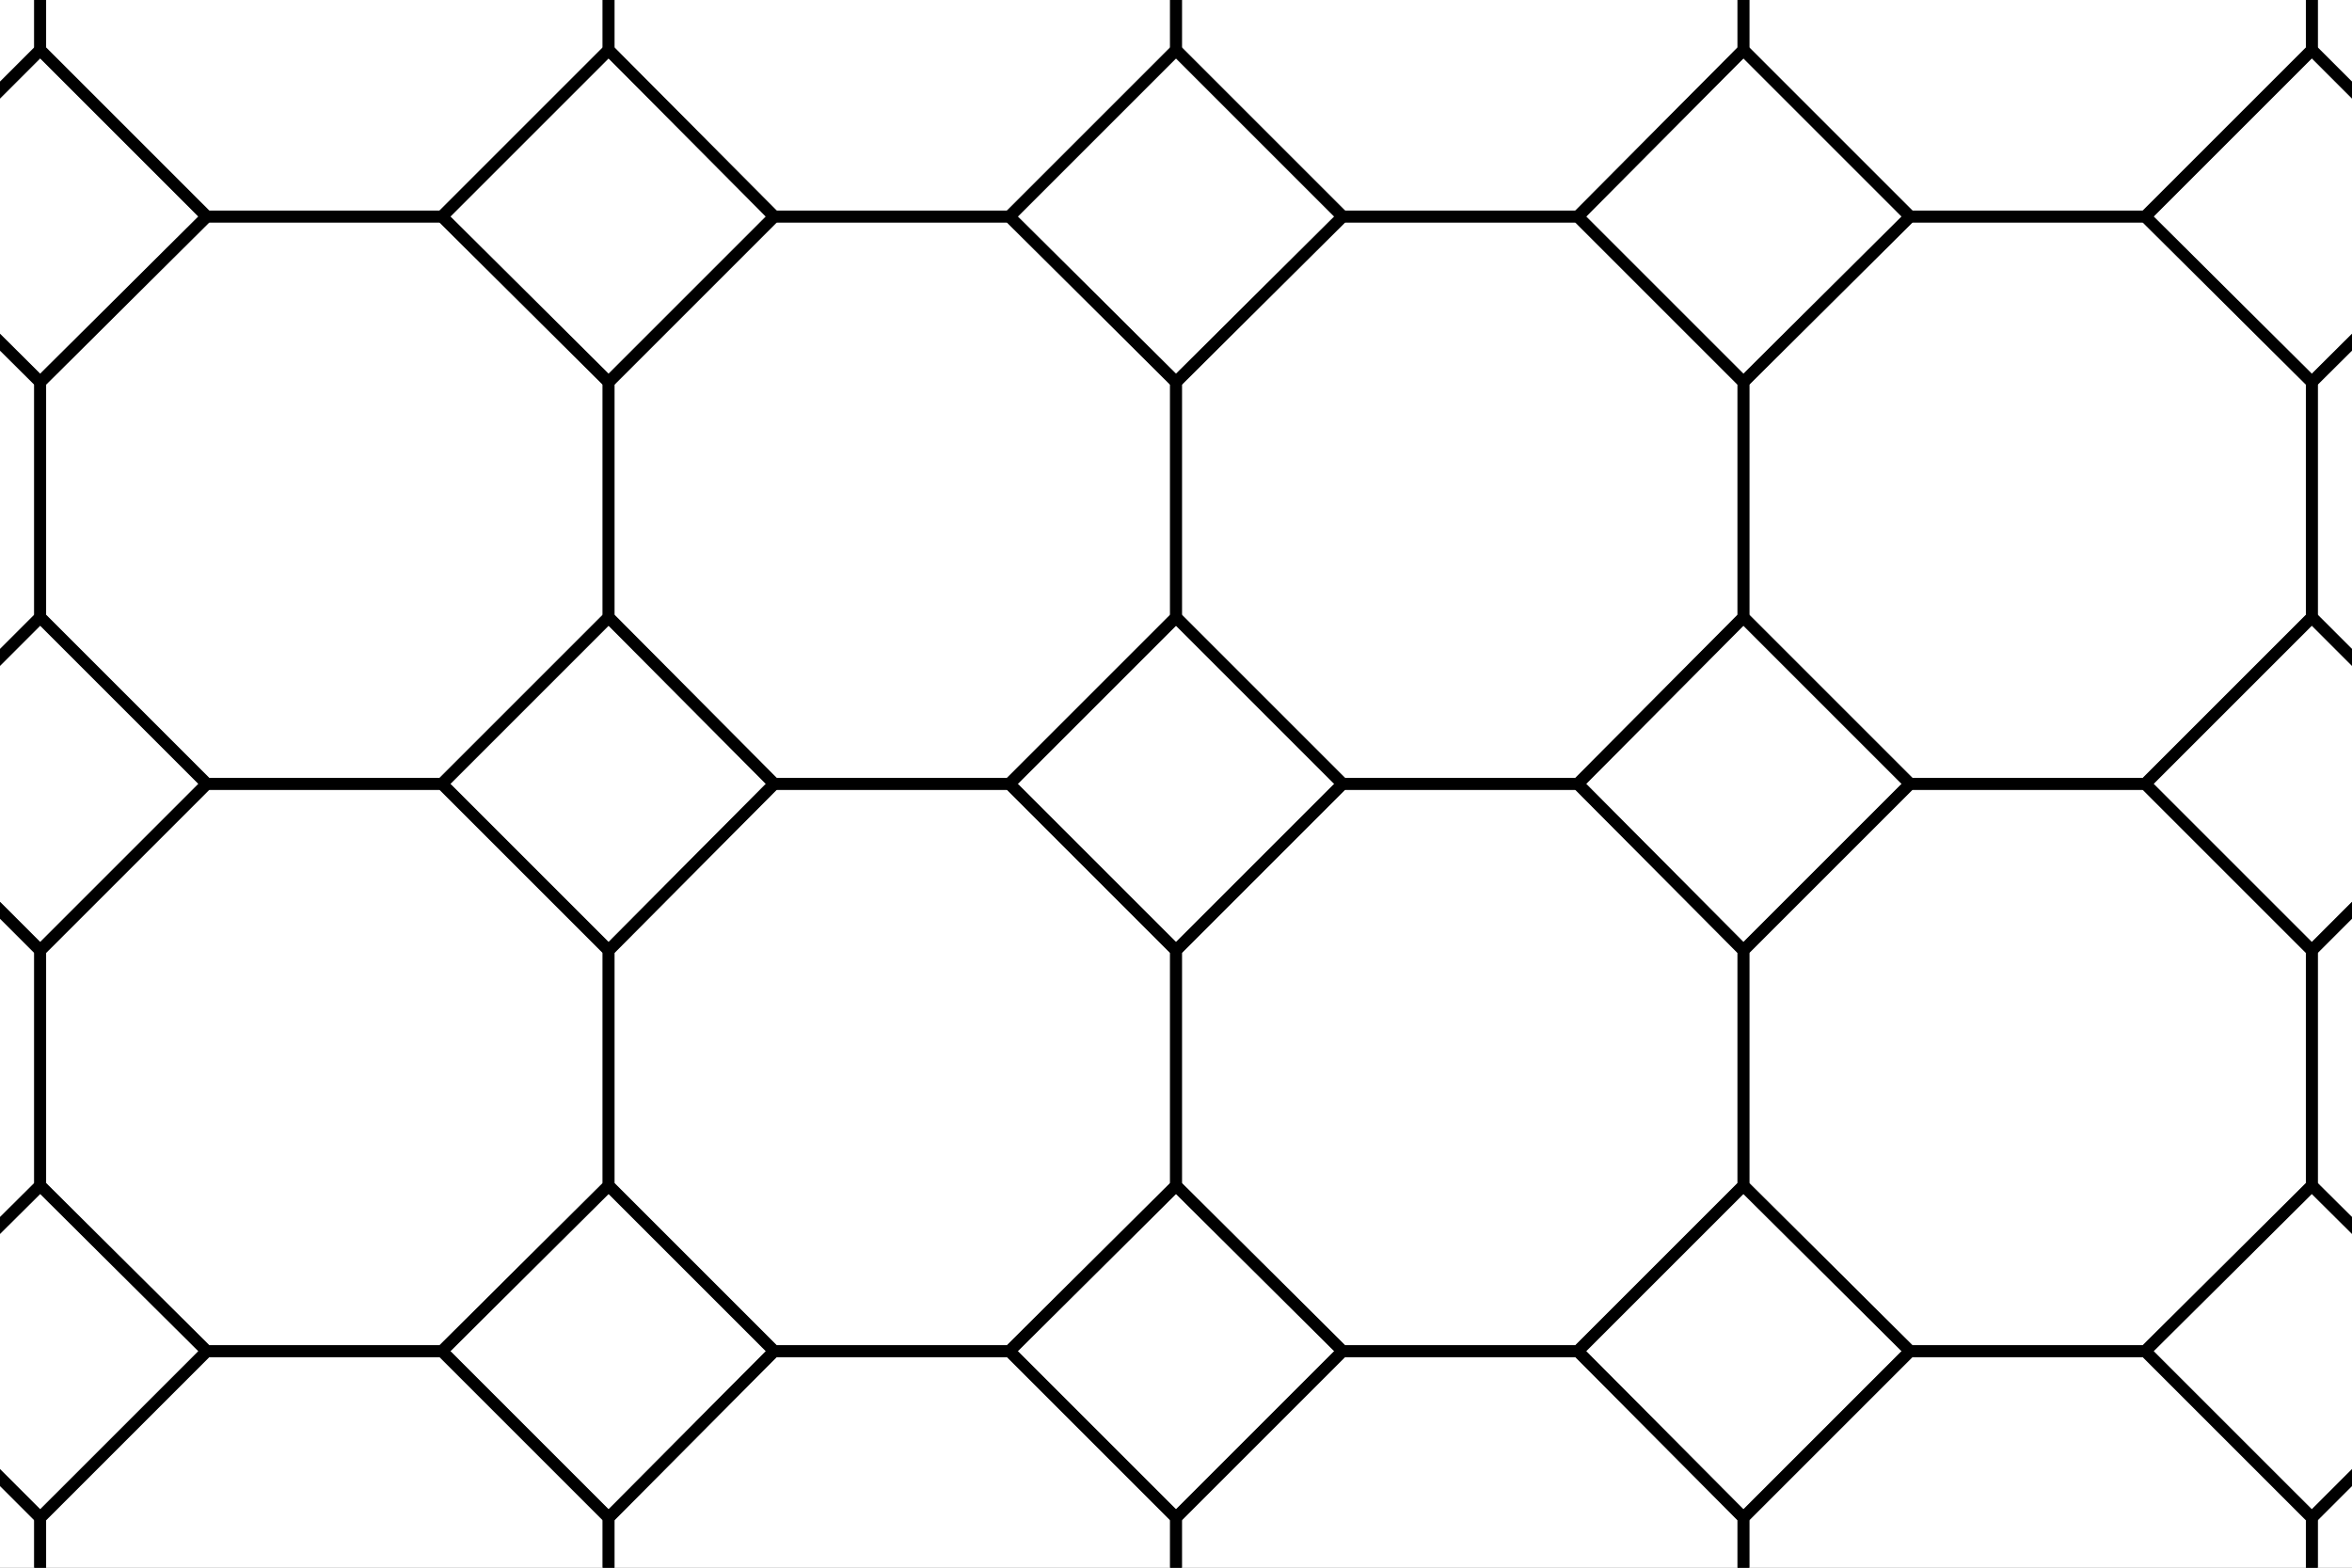 <?xml version="1.0" encoding="UTF-8" standalone="no"?>
<svg
   xmlns:dc="http://purl.org/dc/elements/1.1/"
   xmlns:cc="http://web.resource.org/cc/"
   xmlns:rdf="http://www.w3.org/1999/02/22-rdf-syntax-ns#"
   xmlns:svg="http://www.w3.org/2000/svg"
   xmlns="http://www.w3.org/2000/svg"
   xmlns:sodipodi="http://sodipodi.sourceforge.net/DTD/sodipodi-0.dtd"
   xmlns:inkscape="http://www.inkscape.org/namespaces/inkscape"
   version="1.0"
   id="svg3725"
   sodipodi:version="0.32"
   inkscape:version="0.44.1"
   width="150"
   height="100"
   sodipodi:docname="archimedean488.svg"
   sodipodi:docbase="/Users/bryan/Documents/Teaching/Escher Book/Wiki Art">
  <rect width="100%" height="100%" fill="#808080" stroke="none"/>
  <sodipodi:namedview
     inkscape:window-height="577"
     inkscape:window-width="823"
     inkscape:pageshadow="2"
     inkscape:pageopacity="0.0"
     guidetolerance="10.0"
     gridtolerance="10.0"
     objecttolerance="10.0"
     borderopacity="1.0"
     bordercolor="#666666"
     pagecolor="#ffffff"
     id="base"
     inkscape:zoom="1"
     inkscape:cx="75"
     inkscape:cy="50"
     inkscape:window-x="99"
     inkscape:window-y="66"
     inkscape:current-layer="svg3725" />
  <g
     transform="translate(-74,-13)"
     id="g3727">
    <g
       clip-path="url(#cp1)"
       id="g3729">
      <clipPath
         id="cp1">
        <polygon
           points="-33554400,-33554400 -33554400,33554400 33554400,33554400 33554400,-33554400 -33554400,-33554400 "
           id="polygon3732" />
      </clipPath>
      <rect
         x="74"
         y="13"
         width="150"
         height="100"
         id="rect3734"
         style="fill:white;stroke:none" />
    </g>
    <g
       clip-path="url(#cp2)"
       id="g3736">
      <clipPath
         id="cp2">
        <polygon
           points="74,13 74,113 224,113 224,13 74,13 "
           id="polygon3739" />
      </clipPath>
      <polyline
         points="159.625,63 149,73.625 138.375,63 149,52.375 159.625,63 "
         id="polyline3741"
         style="fill:none;stroke:black;stroke-width:0.75px;stroke-opacity:1" />
      <polyline
         points="195.812,63 185.188,52.375 174.625,63 185.188,73.625 195.812,63 "
         id="polyline3743"
         style="fill:none;stroke:black;stroke-width:0.75px;stroke-opacity:1" />
      <polyline
         points="174.625,99.188 159.625,99.188 149,88.625 149,73.625 159.625,63 174.625,63 185.188,73.625 185.188,88.625 174.625,99.188 "
         id="polyline3745"
         style="fill:none;stroke:black;stroke-width:0.75px;stroke-opacity:1" />
      <polyline
         points="149,109.812 159.625,99.188 149,88.625 138.375,99.188 149,109.812 "
         id="polyline3747"
         style="fill:none;stroke:black;stroke-width:0.75px;stroke-opacity:1" />
      <polyline
         points="112.812,88.625 112.812,73.625 123.375,63 138.375,63 149,73.625 149,88.625 138.375,99.188 123.375,99.188 112.812,88.625 "
         id="polyline3749"
         style="fill:none;stroke:black;stroke-width:0.75px;stroke-opacity:1" />
      <polyline
         points="102.188,63 112.812,73.625 123.375,63 112.812,52.375 102.188,63 "
         id="polyline3751"
         style="fill:none;stroke:black;stroke-width:0.75px;stroke-opacity:1" />
      <polyline
         points="123.375,26.812 138.375,26.812 149,37.375 149,52.375 138.375,63 123.375,63 112.812,52.375 112.812,37.375 123.375,26.812 "
         id="polyline3753"
         style="fill:none;stroke:black;stroke-width:0.75px;stroke-opacity:1" />
      <polyline
         points="149,16.188 138.375,26.812 149,37.375 159.625,26.812 149,16.188 "
         id="polyline3755"
         style="fill:none;stroke:black;stroke-width:0.75px;stroke-opacity:1" />
      <polyline
         points="174.625,26.812 159.625,26.812 149,37.375 149,52.375 159.625,63 174.625,63 185.188,52.375 185.188,37.375 174.625,26.812 "
         id="polyline3757"
         style="fill:none;stroke:black;stroke-width:0.75px;stroke-opacity:1" />
      <polyline
         points="185.188,109.812 174.625,99.188 185.188,88.625 195.812,99.188 185.188,109.812 "
         id="polyline3759"
         style="fill:none;stroke:black;stroke-width:0.75px;stroke-opacity:1" />
      <polyline
         points="102.188,99.188 112.812,88.625 123.375,99.188 112.812,109.812 102.188,99.188 "
         id="polyline3761"
         style="fill:none;stroke:black;stroke-width:0.75px;stroke-opacity:1" />
      <polyline
         points="112.812,16.188 123.375,26.812 112.812,37.375 102.188,26.812 112.812,16.188 "
         id="polyline3763"
         style="fill:none;stroke:black;stroke-width:0.75px;stroke-opacity:1" />
      <polyline
         points="185.188,16.188 174.625,26.812 185.188,37.375 195.812,26.812 185.188,16.188 "
         id="polyline3765"
         style="fill:none;stroke:black;stroke-width:0.75px;stroke-opacity:1" />
      <polyline
         points="221.438,37.375 210.812,26.812 195.812,26.812 185.188,37.375 185.188,52.375 195.812,63 210.812,63 221.438,52.375 221.438,37.375 "
         id="polyline3767"
         style="fill:none;stroke:black;stroke-width:0.75px;stroke-opacity:1" />
      <polyline
         points="232.062,63 221.438,52.375 210.812,63 221.438,73.625 232.062,63 "
         id="polyline3769"
         style="fill:none;stroke:black;stroke-width:0.75px;stroke-opacity:1" />
      <polyline
         points="221.438,88.625 221.438,73.625 210.812,63 195.812,63 185.188,73.625 185.188,88.625 195.812,99.188 210.812,99.188 221.438,88.625 "
         id="polyline3771"
         style="fill:none;stroke:black;stroke-width:0.75px;stroke-opacity:1" />
      <polyline
         points="174.625,135.438 185.188,124.812 185.188,109.812 174.625,99.188 159.625,99.188 149,109.812 149,124.812 159.625,135.438 174.625,135.438 "
         id="polyline3773"
         style="fill:none;stroke:black;stroke-width:0.75px;stroke-opacity:1" />
      <polyline
         points="149,146.062 159.625,135.438 149,124.812 138.375,135.438 149,146.062 "
         id="polyline3775"
         style="fill:none;stroke:black;stroke-width:0.75px;stroke-opacity:1" />
      <polyline
         points="123.375,135.438 138.375,135.438 149,124.812 149,109.812 138.375,99.188 123.375,99.188 112.812,109.812 112.812,124.812 123.375,135.438 "
         id="polyline3777"
         style="fill:none;stroke:black;stroke-width:0.75px;stroke-opacity:1" />
      <polyline
         points="76.562,88.625 87.188,99.188 102.188,99.188 112.812,88.625 112.812,73.625 102.188,63 87.188,63 76.562,73.625 76.562,88.625 "
         id="polyline3779"
         style="fill:none;stroke:black;stroke-width:0.75px;stroke-opacity:1" />
      <polyline
         points="65.938,63 76.562,73.625 87.188,63 76.562,52.375 65.938,63 "
         id="polyline3781"
         style="fill:none;stroke:black;stroke-width:0.75px;stroke-opacity:1" />
      <polyline
         points="76.562,37.375 76.562,52.375 87.188,63 102.188,63 112.812,52.375 112.812,37.375 102.188,26.812 87.188,26.812 76.562,37.375 "
         id="polyline3783"
         style="fill:none;stroke:black;stroke-width:0.75px;stroke-opacity:1" />
      <polyline
         points="123.375,-9.438 112.812,1.188 112.812,16.188 123.375,26.812 138.375,26.812 149,16.188 149,1.188 138.375,-9.438 123.375,-9.438 "
         id="polyline3785"
         style="fill:none;stroke:black;stroke-width:0.75px;stroke-opacity:1" />
      <polyline
         points="149,-20.062 138.375,-9.438 149,1.188 159.625,-9.438 149,-20.062 "
         id="polyline3787"
         style="fill:none;stroke:black;stroke-width:0.75px;stroke-opacity:1" />
      <polyline
         points="174.625,-9.438 159.625,-9.438 149,1.188 149,16.188 159.625,26.812 174.625,26.812 185.188,16.188 185.188,1.188 174.625,-9.438 "
         id="polyline3789"
         style="fill:none;stroke:black;stroke-width:0.75px;stroke-opacity:1" />
      <polyline
         points="232.062,26.812 221.438,16.188 210.812,26.812 221.438,37.375 232.062,26.812 "
         id="polyline3791"
         style="fill:none;stroke:black;stroke-width:0.75px;stroke-opacity:1" />
      <polyline
         points="232.062,99.188 221.438,88.625 210.812,99.188 221.438,109.812 232.062,99.188 "
         id="polyline3793"
         style="fill:none;stroke:black;stroke-width:0.75px;stroke-opacity:1" />
      <polyline
         points="210.812,135.438 195.812,135.438 185.188,124.812 185.188,109.812 195.812,99.188 210.812,99.188 221.438,109.812 221.438,124.812 210.812,135.438 "
         id="polyline3795"
         style="fill:none;stroke:black;stroke-width:0.75px;stroke-opacity:1" />
      <polyline
         points="185.188,146.062 195.812,135.438 185.188,124.812 174.625,135.438 185.188,146.062 "
         id="polyline3797"
         style="fill:none;stroke:black;stroke-width:0.75px;stroke-opacity:1" />
      <polyline
         points="112.812,146.062 123.375,135.438 112.812,124.812 102.188,135.438 112.812,146.062 "
         id="polyline3799"
         style="fill:none;stroke:black;stroke-width:0.75px;stroke-opacity:1" />
      <polyline
         points="76.562,124.812 76.562,109.812 87.188,99.188 102.188,99.188 112.812,109.812 112.812,124.812 102.188,135.438 87.188,135.438 76.562,124.812 "
         id="polyline3801"
         style="fill:none;stroke:black;stroke-width:0.75px;stroke-opacity:1" />
      <polyline
         points="65.938,99.188 76.562,109.812 87.188,99.188 76.562,88.625 65.938,99.188 "
         id="polyline3803"
         style="fill:none;stroke:black;stroke-width:0.75px;stroke-opacity:1" />
      <polyline
         points="65.938,26.812 76.562,37.375 87.188,26.812 76.562,16.188 65.938,26.812 "
         id="polyline3805"
         style="fill:none;stroke:black;stroke-width:0.75px;stroke-opacity:1" />
      <polyline
         points="87.188,-9.438 102.188,-9.438 112.812,1.188 112.812,16.188 102.188,26.812 87.188,26.812 76.562,16.188 76.562,1.188 87.188,-9.438 "
         id="polyline3807"
         style="fill:none;stroke:black;stroke-width:0.75px;stroke-opacity:1" />
      <polyline
         points="112.812,-20.062 102.188,-9.438 112.812,1.188 123.375,-9.438 112.812,-20.062 "
         id="polyline3809"
         style="fill:none;stroke:black;stroke-width:0.75px;stroke-opacity:1" />
      <polyline
         points="185.188,-20.062 174.625,-9.438 185.188,1.188 195.812,-9.438 185.188,-20.062 "
         id="polyline3811"
         style="fill:none;stroke:black;stroke-width:0.75px;stroke-opacity:1" />
      <polyline
         points="210.812,-9.438 195.812,-9.438 185.188,1.188 185.188,16.188 195.812,26.812 210.812,26.812 221.438,16.188 221.438,1.188 210.812,-9.438 "
         id="polyline3813"
         style="fill:none;stroke:black;stroke-width:0.75px;stroke-opacity:1" />
      <polyline
         points="221.438,146.062 210.812,135.438 221.438,124.812 232.062,135.438 221.438,146.062 "
         id="polyline3815"
         style="fill:none;stroke:black;stroke-width:0.75px;stroke-opacity:1" />
      <polyline
         points="65.938,135.438 76.562,124.812 87.188,135.438 76.562,146.062 65.938,135.438 "
         id="polyline3817"
         style="fill:none;stroke:black;stroke-width:0.75px;stroke-opacity:1" />
      <polyline
         points="76.562,-20.062 87.188,-9.438 76.562,1.188 65.938,-9.438 76.562,-20.062 "
         id="polyline3819"
         style="fill:none;stroke:black;stroke-width:0.75px;stroke-opacity:1" />
      <polyline
         points="221.438,-20.062 210.812,-9.438 221.438,1.188 232.062,-9.438 221.438,-20.062 "
         id="polyline3821"
         style="fill:none;stroke:black;stroke-width:0.75px;stroke-opacity:1" />
      <polyline
         points="257.625,37.375 247.062,26.812 232.062,26.812 221.438,37.375 221.438,52.375 232.062,63 247.062,63 257.625,52.375 257.625,37.375 "
         id="polyline3823"
         style="fill:none;stroke:black;stroke-width:0.75px;stroke-opacity:1" />
      <polyline
         points="268.25,63 257.625,52.375 247.062,63 257.625,73.625 268.25,63 "
         id="polyline3825"
         style="fill:none;stroke:black;stroke-width:0.75px;stroke-opacity:1" />
      <polyline
         points="257.625,88.625 257.625,73.625 247.062,63 232.062,63 221.438,73.625 221.438,88.625 232.062,99.188 247.062,99.188 257.625,88.625 "
         id="polyline3827"
         style="fill:none;stroke:black;stroke-width:0.75px;stroke-opacity:1" />
      <polyline
         points="174.625,171.625 185.188,161.062 185.188,146.062 174.625,135.438 159.625,135.438 149,146.062 149,161.062 159.625,171.625 174.625,171.625 "
         id="polyline3829"
         style="fill:none;stroke:black;stroke-width:0.75px;stroke-opacity:1" />
      <polyline
         points="149,182.25 159.625,171.625 149,161.062 138.375,171.625 149,182.25 "
         id="polyline3831"
         style="fill:none;stroke:black;stroke-width:0.75px;stroke-opacity:1" />
      <polyline
         points="123.375,171.625 138.375,171.625 149,161.062 149,146.062 138.375,135.438 123.375,135.438 112.812,146.062 112.812,161.062 123.375,171.625 "
         id="polyline3833"
         style="fill:none;stroke:black;stroke-width:0.75px;stroke-opacity:1" />
      <polyline
         points="40.375,88.625 50.938,99.188 65.938,99.188 76.562,88.625 76.562,73.625 65.938,63 50.938,63 40.375,73.625 40.375,88.625 "
         id="polyline3835"
         style="fill:none;stroke:black;stroke-width:0.75px;stroke-opacity:1" />
      <polyline
         points="29.75,63 40.375,73.625 50.938,63 40.375,52.375 29.75,63 "
         id="polyline3837"
         style="fill:none;stroke:black;stroke-width:0.75px;stroke-opacity:1" />
      <polyline
         points="40.375,37.375 40.375,52.375 50.938,63 65.938,63 76.562,52.375 76.562,37.375 65.938,26.812 50.938,26.812 40.375,37.375 "
         id="polyline3839"
         style="fill:none;stroke:black;stroke-width:0.75px;stroke-opacity:1" />
      <polyline
         points="123.375,-45.625 112.812,-35.062 112.812,-20.062 123.375,-9.438 138.375,-9.438 149,-20.062 149,-35.062 138.375,-45.625 123.375,-45.625 "
         id="polyline3841"
         style="fill:none;stroke:black;stroke-width:0.75px;stroke-opacity:1" />
      <polyline
         points="149,-56.25 138.375,-45.625 149,-35.062 159.625,-45.625 149,-56.25 "
         id="polyline3843"
         style="fill:none;stroke:black;stroke-width:0.75px;stroke-opacity:1" />
      <polyline
         points="174.625,-45.625 159.625,-45.625 149,-35.062 149,-20.062 159.625,-9.438 174.625,-9.438 185.188,-20.062 185.188,-35.062 174.625,-45.625 "
         id="polyline3845"
         style="fill:none;stroke:black;stroke-width:0.75px;stroke-opacity:1" />
      <polyline
         points="257.625,1.188 247.062,-9.438 232.062,-9.438 221.438,1.188 221.438,16.188 232.062,26.812 247.062,26.812 257.625,16.188 257.625,1.188 "
         id="polyline3847"
         style="fill:none;stroke:black;stroke-width:0.75px;stroke-opacity:1" />
      <polyline
         points="268.25,26.812 257.625,16.188 247.062,26.812 257.625,37.375 268.25,26.812 "
         id="polyline3849"
         style="fill:none;stroke:black;stroke-width:0.75px;stroke-opacity:1" />
      <polyline
         points="268.25,99.188 257.625,88.625 247.062,99.188 257.625,109.812 268.25,99.188 "
         id="polyline3851"
         style="fill:none;stroke:black;stroke-width:0.75px;stroke-opacity:1" />
      <polyline
         points="257.625,124.812 257.625,109.812 247.062,99.188 232.062,99.188 221.438,109.812 221.438,124.812 232.062,135.438 247.062,135.438 257.625,124.812 "
         id="polyline3853"
         style="fill:none;stroke:black;stroke-width:0.75px;stroke-opacity:1" />
      <polyline
         points="210.812,171.625 221.438,161.062 221.438,146.062 210.812,135.438 195.812,135.438 185.188,146.062 185.188,161.062 195.812,171.625 210.812,171.625 "
         id="polyline3855"
         style="fill:none;stroke:black;stroke-width:0.75px;stroke-opacity:1" />
      <polyline
         points="185.188,182.25 195.812,171.625 185.188,161.062 174.625,171.625 185.188,182.25 "
         id="polyline3857"
         style="fill:none;stroke:black;stroke-width:0.75px;stroke-opacity:1" />
      <polyline
         points="112.812,182.25 123.375,171.625 112.812,161.062 102.188,171.625 112.812,182.25 "
         id="polyline3859"
         style="fill:none;stroke:black;stroke-width:0.75px;stroke-opacity:1" />
      <polyline
         points="87.188,171.625 102.188,171.625 112.812,161.062 112.812,146.062 102.188,135.438 87.188,135.438 76.562,146.062 76.562,161.062 87.188,171.625 "
         id="polyline3861"
         style="fill:none;stroke:black;stroke-width:0.75px;stroke-opacity:1" />
      <polyline
         points="40.375,124.812 50.938,135.438 65.938,135.438 76.562,124.812 76.562,109.812 65.938,99.188 50.938,99.188 40.375,109.812 40.375,124.812 "
         id="polyline3863"
         style="fill:none;stroke:black;stroke-width:0.75px;stroke-opacity:1" />
      <polyline
         points="29.75,99.188 40.375,109.812 50.938,99.188 40.375,88.625 29.75,99.188 "
         id="polyline3865"
         style="fill:none;stroke:black;stroke-width:0.75px;stroke-opacity:1" />
      <polyline
         points="29.75,26.812 40.375,37.375 50.938,26.812 40.375,16.188 29.75,26.812 "
         id="polyline3867"
         style="fill:none;stroke:black;stroke-width:0.75px;stroke-opacity:1" />
      <polyline
         points="40.375,1.188 40.375,16.188 50.938,26.812 65.938,26.812 76.562,16.188 76.562,1.188 65.938,-9.438 50.938,-9.438 40.375,1.188 "
         id="polyline3869"
         style="fill:none;stroke:black;stroke-width:0.75px;stroke-opacity:1" />
      <polyline
         points="87.188,-45.625 76.562,-35.062 76.562,-20.062 87.188,-9.438 102.188,-9.438 112.812,-20.062 112.812,-35.062 102.188,-45.625 87.188,-45.625 "
         id="polyline3871"
         style="fill:none;stroke:black;stroke-width:0.75px;stroke-opacity:1" />
      <polyline
         points="112.812,-56.25 102.188,-45.625 112.812,-35.062 123.375,-45.625 112.812,-56.25 "
         id="polyline3873"
         style="fill:none;stroke:black;stroke-width:0.75px;stroke-opacity:1" />
      <polyline
         points="185.188,-56.25 174.625,-45.625 185.188,-35.062 195.812,-45.625 185.188,-56.25 "
         id="polyline3875"
         style="fill:none;stroke:black;stroke-width:0.75px;stroke-opacity:1" />
      <polyline
         points="210.812,-45.625 195.812,-45.625 185.188,-35.062 185.188,-20.062 195.812,-9.438 210.812,-9.438 221.438,-20.062 221.438,-35.062 210.812,-45.625 "
         id="polyline3877"
         style="fill:none;stroke:black;stroke-width:0.75px;stroke-opacity:1" />
      <polyline
         points="268.25,-9.438 257.625,-20.062 247.062,-9.438 257.625,1.188 268.25,-9.438 "
         id="polyline3879"
         style="fill:none;stroke:black;stroke-width:0.75px;stroke-opacity:1" />
      <polyline
         points="268.25,135.438 257.625,124.812 247.062,135.438 257.625,146.062 268.25,135.438 "
         id="polyline3881"
         style="fill:none;stroke:black;stroke-width:0.75px;stroke-opacity:1" />
      <polyline
         points="247.062,171.625 232.062,171.625 221.438,161.062 221.438,146.062 232.062,135.438 247.062,135.438 257.625,146.062 257.625,161.062 247.062,171.625 "
         id="polyline3883"
         style="fill:none;stroke:black;stroke-width:0.75px;stroke-opacity:1" />
      <polyline
         points="221.438,182.25 232.062,171.625 221.438,161.062 210.812,171.625 221.438,182.25 "
         id="polyline3885"
         style="fill:none;stroke:black;stroke-width:0.75px;stroke-opacity:1" />
      <polyline
         points="76.562,182.25 87.188,171.625 76.562,161.062 65.938,171.625 76.562,182.25 "
         id="polyline3887"
         style="fill:none;stroke:black;stroke-width:0.75px;stroke-opacity:1" />
      <polyline
         points="40.375,161.062 40.375,146.062 50.938,135.438 65.938,135.438 76.562,146.062 76.562,161.062 65.938,171.625 50.938,171.625 40.375,161.062 "
         id="polyline3889"
         style="fill:none;stroke:black;stroke-width:0.75px;stroke-opacity:1" />
      <polyline
         points="29.75,135.438 40.375,146.062 50.938,135.438 40.375,124.812 29.75,135.438 "
         id="polyline3891"
         style="fill:none;stroke:black;stroke-width:0.75px;stroke-opacity:1" />
      <polyline
         points="29.75,-9.438 40.375,1.188 50.938,-9.438 40.375,-20.062 29.75,-9.438 "
         id="polyline3893"
         style="fill:none;stroke:black;stroke-width:0.75px;stroke-opacity:1" />
      <polyline
         points="50.938,-45.625 65.938,-45.625 76.562,-35.062 76.562,-20.062 65.938,-9.438 50.938,-9.438 40.375,-20.062 40.375,-35.062 50.938,-45.625 "
         id="polyline3895"
         style="fill:none;stroke:black;stroke-width:0.75px;stroke-opacity:1" />
      <polyline
         points="76.562,-56.25 65.938,-45.625 76.562,-35.062 87.188,-45.625 76.562,-56.25 "
         id="polyline3897"
         style="fill:none;stroke:black;stroke-width:0.75px;stroke-opacity:1" />
      <polyline
         points="221.438,-56.25 210.812,-45.625 221.438,-35.062 232.062,-45.625 221.438,-56.25 "
         id="polyline3899"
         style="fill:none;stroke:black;stroke-width:0.75px;stroke-opacity:1" />
      <polyline
         points="247.062,-45.625 232.062,-45.625 221.438,-35.062 221.438,-20.062 232.062,-9.438 247.062,-9.438 257.625,-20.062 257.625,-35.062 247.062,-45.625 "
         id="polyline3901"
         style="fill:none;stroke:black;stroke-width:0.75px;stroke-opacity:1" />
      <polyline
         points="293.875,37.375 283.25,26.812 268.25,26.812 257.625,37.375 257.625,52.375 268.25,63 283.25,63 293.875,52.375 293.875,37.375 "
         id="polyline3903"
         style="fill:none;stroke:black;stroke-width:0.75px;stroke-opacity:1" />
      <polyline
         points="304.438,63 293.875,52.375 283.25,63 293.875,73.625 304.438,63 "
         id="polyline3905"
         style="fill:none;stroke:black;stroke-width:0.75px;stroke-opacity:1" />
      <polyline
         points="293.875,88.625 293.875,73.625 283.25,63 268.25,63 257.625,73.625 257.625,88.625 268.25,99.188 283.25,99.188 293.875,88.625 "
         id="polyline3907"
         style="fill:none;stroke:black;stroke-width:0.75px;stroke-opacity:1" />
      <polyline
         points="257.625,182.25 247.062,171.625 257.625,161.062 268.25,171.625 257.625,182.25 "
         id="polyline3909"
         style="fill:none;stroke:black;stroke-width:0.75px;stroke-opacity:1" />
      <polyline
         points="174.625,207.875 185.188,197.25 185.188,182.25 174.625,171.625 159.625,171.625 149,182.25 149,197.25 159.625,207.875 174.625,207.875 "
         id="polyline3911"
         style="fill:none;stroke:black;stroke-width:0.75px;stroke-opacity:1" />
      <polyline
         points="149,218.438 159.625,207.875 149,197.25 138.375,207.875 149,218.438 "
         id="polyline3913"
         style="fill:none;stroke:black;stroke-width:0.75px;stroke-opacity:1" />
      <polyline
         points="123.375,207.875 138.375,207.875 149,197.25 149,182.25 138.375,171.625 123.375,171.625 112.812,182.25 112.812,197.25 123.375,207.875 "
         id="polyline3915"
         style="fill:none;stroke:black;stroke-width:0.75px;stroke-opacity:1" />
      <polyline
         points="29.75,171.625 40.375,161.062 50.938,171.625 40.375,182.25 29.75,171.625 "
         id="polyline3917"
         style="fill:none;stroke:black;stroke-width:0.75px;stroke-opacity:1" />
      <polyline
         points="4.125,88.625 14.75,99.188 29.75,99.188 40.375,88.625 40.375,73.625 29.75,63 14.75,63 4.125,73.625 4.125,88.625 "
         id="polyline3919"
         style="fill:none;stroke:black;stroke-width:0.75px;stroke-opacity:1" />
      <polyline
         points="-6.438,63 4.125,73.625 14.75,63 4.125,52.375 -6.438,63 "
         id="polyline3921"
         style="fill:none;stroke:black;stroke-width:0.75px;stroke-opacity:1" />
      <polyline
         points="4.125,37.375 4.125,52.375 14.75,63 29.75,63 40.375,52.375 40.375,37.375 29.75,26.812 14.75,26.812 4.125,37.375 "
         id="polyline3923"
         style="fill:none;stroke:black;stroke-width:0.75px;stroke-opacity:1" />
      <polyline
         points="40.375,-56.25 50.938,-45.625 40.375,-35.062 29.75,-45.625 40.375,-56.25 "
         id="polyline3925"
         style="fill:none;stroke:black;stroke-width:0.75px;stroke-opacity:1" />
      <polyline
         points="123.375,-81.875 112.812,-71.25 112.812,-56.25 123.375,-45.625 138.375,-45.625 149,-56.25 149,-71.25 138.375,-81.875 123.375,-81.875 "
         id="polyline3927"
         style="fill:none;stroke:black;stroke-width:0.75px;stroke-opacity:1" />
      <polyline
         points="149,-92.438 138.375,-81.875 149,-71.25 159.625,-81.875 149,-92.438 "
         id="polyline3929"
         style="fill:none;stroke:black;stroke-width:0.75px;stroke-opacity:1" />
      <polyline
         points="174.625,-81.875 159.625,-81.875 149,-71.25 149,-56.25 159.625,-45.625 174.625,-45.625 185.188,-56.25 185.188,-71.25 174.625,-81.875 "
         id="polyline3931"
         style="fill:none;stroke:black;stroke-width:0.75px;stroke-opacity:1" />
      <polyline
         points="257.625,-56.25 247.062,-45.625 257.625,-35.062 268.25,-45.625 257.625,-56.25 "
         id="polyline3933"
         style="fill:none;stroke:black;stroke-width:0.75px;stroke-opacity:1" />
      <polyline
         points="293.875,1.188 283.25,-9.438 268.25,-9.438 257.625,1.188 257.625,16.188 268.25,26.812 283.25,26.812 293.875,16.188 293.875,1.188 "
         id="polyline3935"
         style="fill:none;stroke:black;stroke-width:0.75px;stroke-opacity:1" />
      <polyline
         points="304.438,26.812 293.875,16.188 283.25,26.812 293.875,37.375 304.438,26.812 "
         id="polyline3937"
         style="fill:none;stroke:black;stroke-width:0.75px;stroke-opacity:1" />
      <polyline
         points="304.438,99.188 293.875,88.625 283.25,99.188 293.875,109.812 304.438,99.188 "
         id="polyline3939"
         style="fill:none;stroke:black;stroke-width:0.75px;stroke-opacity:1" />
    </g>
  </g>
  <defs
     id="defs3941" />
</svg>
